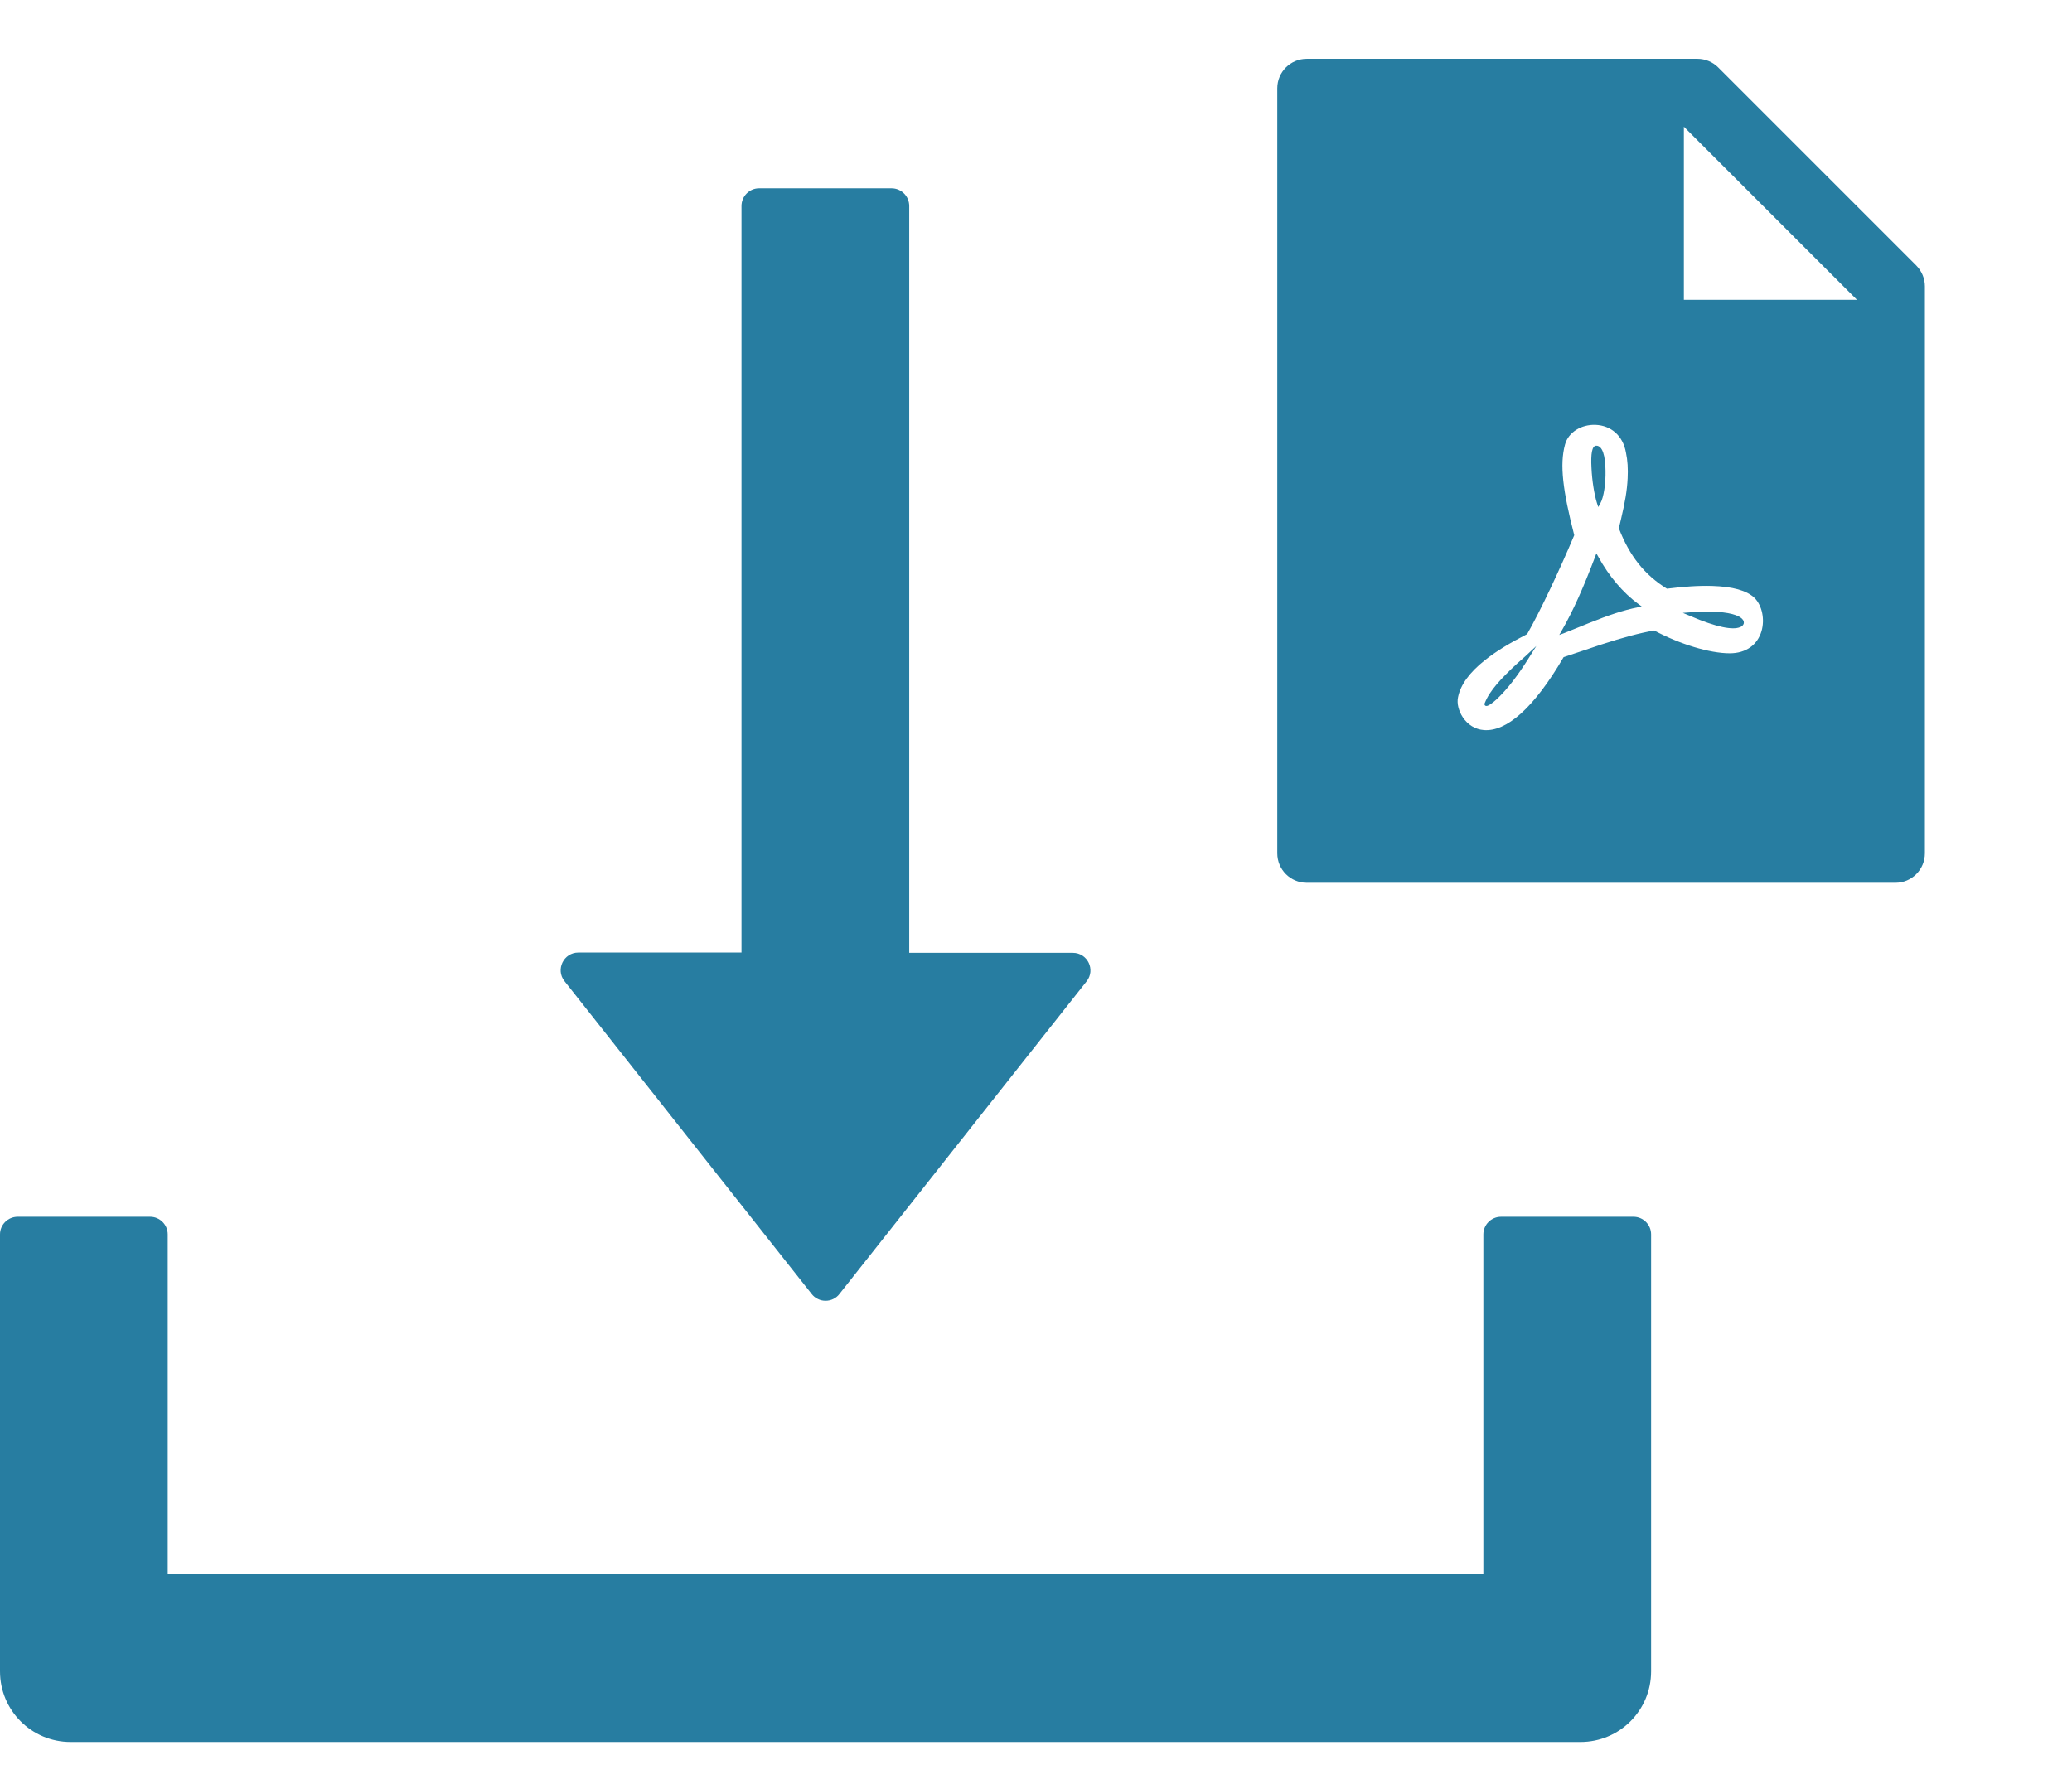 <svg width="22" height="19" viewBox="0 0 22 19" fill="none" xmlns="http://www.w3.org/2000/svg">
<path d="M8.618 13.742C8.636 13.765 8.658 13.783 8.684 13.795C8.709 13.808 8.737 13.814 8.766 13.814C8.794 13.814 8.822 13.808 8.848 13.795C8.873 13.783 8.896 13.765 8.913 13.742L11.538 10.421C11.634 10.299 11.548 10.119 11.391 10.119H9.654V2.188C9.654 2.084 9.57 2 9.466 2H8.06C7.957 2 7.873 2.084 7.873 2.188V10.116H6.141C5.984 10.116 5.897 10.297 5.993 10.419L8.618 13.742ZM17.344 12.922H15.938C15.834 12.922 15.75 13.006 15.75 13.109V16.719H1.781V13.109C1.781 13.006 1.697 12.922 1.594 12.922H0.188C0.084 12.922 0 13.006 0 13.109V17.75C0 18.165 0.335 18.5 0.75 18.5H16.781C17.196 18.5 17.531 18.165 17.531 17.75V13.109C17.531 13.006 17.447 12.922 17.344 12.922Z" fill="#277DA1"/>
<path d="M20.346 2.819C20.404 2.878 20.438 2.957 20.438 3.04V9.062C20.438 9.235 20.298 9.375 20.125 9.375H13.875C13.702 9.375 13.562 9.235 13.562 9.062V0.938C13.562 0.765 13.702 0.625 13.875 0.625H18.023C18.105 0.625 18.186 0.658 18.244 0.717L20.346 2.819ZM19.717 3.184L17.879 1.346V3.184H19.717ZM18.184 6.223C18.035 6.218 17.878 6.23 17.699 6.252C17.462 6.106 17.302 5.905 17.188 5.609L17.199 5.566L17.211 5.516C17.253 5.339 17.276 5.21 17.282 5.079C17.287 4.981 17.282 4.89 17.264 4.806C17.232 4.625 17.104 4.519 16.942 4.512C16.791 4.506 16.652 4.59 16.617 4.721C16.559 4.932 16.593 5.21 16.715 5.684C16.559 6.055 16.354 6.491 16.215 6.734C16.031 6.829 15.887 6.915 15.767 7.011C15.607 7.138 15.508 7.268 15.481 7.405C15.467 7.468 15.487 7.551 15.533 7.619C15.585 7.696 15.663 7.746 15.756 7.753C15.992 7.771 16.282 7.528 16.602 6.979C16.634 6.968 16.668 6.957 16.709 6.943L16.826 6.904C16.899 6.879 16.952 6.861 17.005 6.844C17.234 6.77 17.407 6.723 17.564 6.696C17.837 6.842 18.153 6.938 18.366 6.938C18.541 6.938 18.66 6.847 18.703 6.704C18.74 6.578 18.71 6.432 18.63 6.351C18.546 6.269 18.392 6.23 18.184 6.223ZM15.762 7.477V7.474L15.763 7.471C15.778 7.434 15.796 7.398 15.818 7.365C15.86 7.301 15.917 7.234 15.989 7.162C16.027 7.123 16.067 7.085 16.113 7.043C16.124 7.034 16.191 6.974 16.203 6.963L16.312 6.861L16.233 6.987C16.113 7.179 16.004 7.317 15.911 7.407C15.877 7.441 15.846 7.465 15.822 7.481C15.814 7.486 15.805 7.491 15.796 7.495C15.792 7.496 15.789 7.497 15.785 7.497C15.782 7.498 15.778 7.497 15.774 7.496C15.771 7.494 15.768 7.492 15.765 7.489C15.763 7.485 15.762 7.481 15.762 7.477ZM16.992 5.346L16.97 5.385L16.956 5.342C16.926 5.246 16.904 5.101 16.898 4.971C16.89 4.822 16.902 4.733 16.949 4.733C17.015 4.733 17.045 4.839 17.047 4.998C17.05 5.137 17.028 5.282 16.992 5.346H16.992ZM16.935 5.917L16.95 5.877L16.971 5.914C17.085 6.122 17.233 6.295 17.396 6.415L17.431 6.441L17.388 6.45C17.229 6.483 17.08 6.533 16.877 6.615C16.898 6.606 16.666 6.701 16.607 6.724L16.556 6.743L16.583 6.696C16.704 6.486 16.815 6.234 16.935 5.917H16.935ZM18.474 6.661C18.398 6.692 18.232 6.665 17.942 6.54L17.868 6.509L17.948 6.503C18.175 6.486 18.336 6.499 18.43 6.533C18.47 6.548 18.497 6.566 18.509 6.587C18.515 6.597 18.517 6.609 18.515 6.621C18.512 6.632 18.505 6.642 18.496 6.649C18.489 6.654 18.482 6.659 18.474 6.661Z" fill="#277DA1"/>
</svg>
